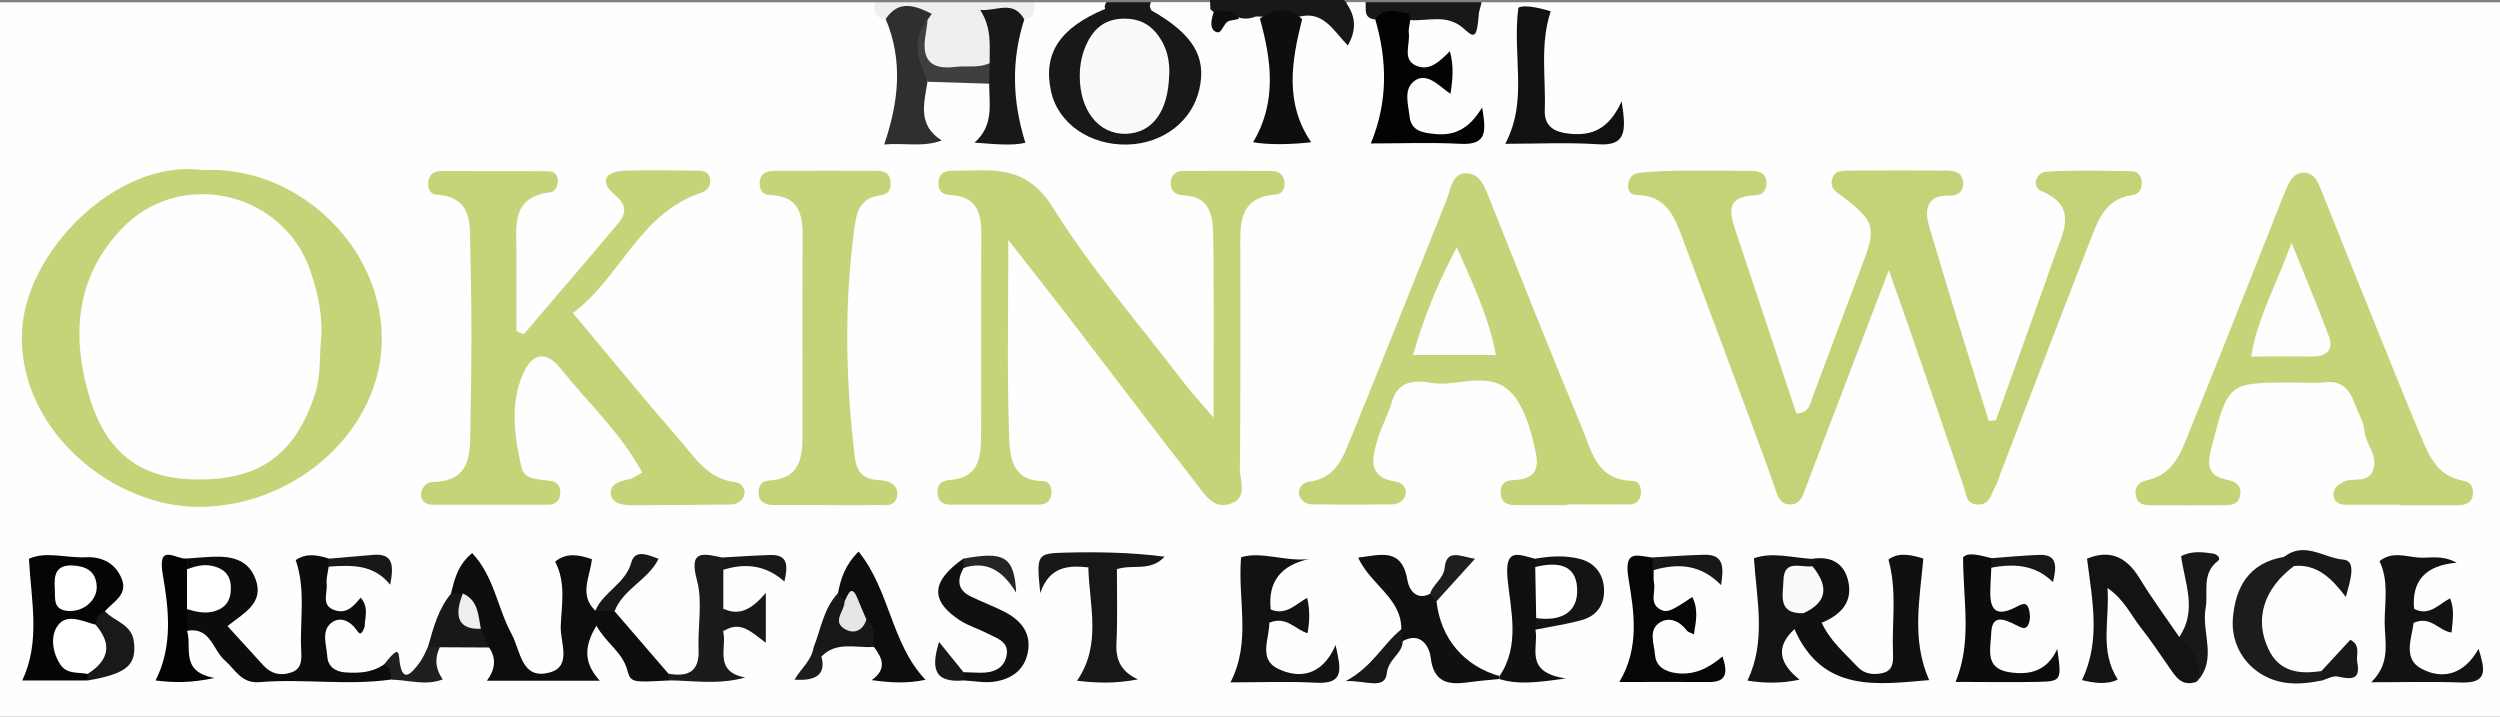 <?xml version="1.0" encoding="UTF-8"?>
<svg id="Capa_1" data-name="Capa 1" xmlns="http://www.w3.org/2000/svg" viewBox="0 0 210 60.19">
  <rect x="0" y="0" width="210" height="60.19" fill="#808080" stroke="none"/>
  <defs>
    <style>
      .cls-1 {
        fill: #eee;
      }

      .cls-1, .cls-2, .cls-3, .cls-4, .cls-5, .cls-6, .cls-7, .cls-8, .cls-9, .cls-10, .cls-11, .cls-12, .cls-13, .cls-14, .cls-15, .cls-16, .cls-17, .cls-18, .cls-19, .cls-20, .cls-21, .cls-22, .cls-23, .cls-24, .cls-25, .cls-26, .cls-27, .cls-28, .cls-29, .cls-30, .cls-31, .cls-32 {
        stroke-width: 0px;
      }

      .cls-2 {
        fill: #c5d478;
      }

      .cls-3 {
        fill: #181818;
      }

      .cls-4 {
        fill: #1e1e1e;
      }

      .cls-5 {
        fill: #252525;
      }

      .cls-6 {
        fill: #1c1c1c;
      }

      .cls-7 {
        fill: #2f2f2f;
      }

      .cls-8 {
        fill: #131313;
      }

      .cls-9 {
        fill: #0d0d0d;
      }

      .cls-10 {
        fill: #0c0c0c;
      }

      .cls-11 {
        fill: #101010;
      }

      .cls-12 {
        fill: #050505;
      }

      .cls-13 {
        fill: #3f3f3f;
      }

      .cls-14 {
        fill: #0e0e0e;
      }

      .cls-15 {
        fill: #c5d378;
      }

      .cls-16 {
        fill: #e6e6e6;
      }

      .cls-17 {
        fill: #fdfdfd;
      }

      .cls-18 {
        fill: #fcfdfc;
      }

      .cls-19 {
        fill: #141414;
      }

      .cls-20 {
        fill: #060606;
      }

      .cls-21 {
        fill: #121212;
      }

      .cls-22 {
        fill: #171717;
      }

      .cls-23 {
        fill: #c5d379;
      }

      .cls-24 {
        fill: #fafafa;
      }

      .cls-25 {
        fill: #efefef;
      }

      .cls-26 {
        fill: #111;
      }

      .cls-27 {
        fill: #fff;
      }

      .cls-28 {
        fill: #1f1f1f;
      }

      .cls-29 {
        fill: #1b1b1b;
      }

      .cls-30 {
        fill: #191919;
      }

      .cls-31 {
        fill: #030303;
      }

      .cls-32 {
        fill: #fefefe;
      }
    </style>
  </defs>
  <path class="cls-32" d="M124.46.19h85.54v60H0V.19h73.42c.48.55,1.21.81,1.69,1.37,1.32,2.65.75,5.44.61,8.21-.03.55-.91,1.35.56,1.46,1.57.12,1.04-.69.9-1.51-.2-1.22-.15-2.43.96-3.32,1.55-.7,3.1-.68,4.67-.08,1.95,1.21.81,3.23,1.37,4.88.84-3.18-.62-6.6,1.07-9.65.48-.56,1.2-.81,1.68-1.36h6c.17.2.24.41.21.62-.04.22-.08.33-.13.33-.4.48-.95.77-1.43,1.15-2.44,1.93-2.93,5-1.16,7.02,1.84,2.09,5.28,2.42,7.34.7,2.52-2.1,2.72-4.46.52-7.01-.55-.64-1.36-1.06-1.79-1.85-.13-.36-.07-.68.18-.97h5.25c.21.19.38.41.5.66.69,1.07,1.53-.26,2.27.12.54,0,1.05.09,1.52.36,2.08,2.65,1.02,5.65,1.02,8.55,0,.51-.86.92-.18,1.45.12.09.47-.09.71-.16,1.03-.33.3-.96.24-1.47-.3-2.79-1.03-5.62.71-8.24.97-.64,2.05-.66,3.06-.28,1.14.44,1.07-.5,1.41-.99h1.5c.46.54,1.17.8,1.65,1.33,1.3,2.16,1.1,4.62.68,6.82-.5,2.65.82,3.12,2.79,3.31,1.09.1,2.2.18,3.13-.13-1.94.04-4.48,1.06-5.16-2.12-.41-1.88.4-3.12,3.44-3.16-3.52-.5-4.06-2.08-3.21-4.37,1.64-1.92,3.94-.21,5.78-1.04.22-.21.45-.42.66-.64Z"/>
  <path class="cls-25" d="M86.93.19c0,.66.03,1.34-.89,1.43-1.53-.26-1.95.67-2.07,1.91-.1.99-.23,1.98-1.35,2.43-2.37-.03-5.47,1.25-5.44-2.99.19-2.6-1.94-.76-2.77-1.39-.95-.03-.96-.72-.99-1.39h13.51Z"/>
  <path class="cls-3" d="M101.67.77c0-.26-.02-.51-.03-.77,3.75,0,7.51,0,11.26,0,.87,1.11,1.19,2.29.32,3.82-1.2-1.21-2.06-2.98-4.15-2.4-1.18-.09-2.37.03-3.56-.04-.58.24-1.15.24-1.73,0-.59-.6-1.56.1-2.11-.62Z"/>
  <path class="cls-3" d="M124.46.19c-.08.3-.16.6-.24.9-1.74.62-3.54,0-5.29.21-1.1.45-2.27.23-3.41.33-1-.08-.76-.84-.81-1.44,3.25,0,6.51,0,9.76,0Z"/>
  <path class="cls-3" d="M96.69.19c-.14.24-.12.47.04.69-1.34,1.16-2.65,1.2-3.9-.13-.06-.21-.03-.39.11-.56h3.75Z"/>
  <path class="cls-15" d="M167.66,35.29c1.65-4.61,3.33-9.22,4.95-13.84.71-2.01,1.98-4.13-1.21-5.44-.69-.28-.44-1.53.51-1.59,2.37-.14,4.75-.07,7.12-.04.57,0,.88.42.88.98,0,.53-.22.95-.82,1.03-2.27.32-2.87,2.16-3.54,3.88-2.54,6.52-5.03,13.06-7.55,19.6-.13.34-.21.72-.4,1.02-.36.59-.43,1.5-1.42,1.49-1.04,0-1.01-.85-1.24-1.54-1.46-4.29-2.94-8.58-4.42-12.86-.59-1.71-1.2-3.41-1.86-5.29-2.19,5.73-4.29,11.23-6.39,16.73-.26.69-.52,1.37-.78,2.06-.19.49-.49.86-1.06.89-.77.04-1.02-.46-1.24-1.1-.72-2.09-1.49-4.16-2.26-6.23-1.84-4.95-3.68-9.9-5.53-14.84-.7-1.87-1.36-3.8-3.92-3.82-.39,0-.68-.23-.72-.67-.05-.58.31-1.09.73-1.15,1.23-.18,2.48-.21,3.72-.22,2-.03,4,0,6,.02.71,0,1.2.31,1.17,1.09-.03.54-.32.93-.91.95-2.76.1-2.1,1.73-1.56,3.34,1.67,4.99,3.32,10,4.98,14.98,1.08,0,1.16-.78,1.4-1.45,1.37-3.68,2.75-7.36,4.14-11.03,1.19-3.14,1.1-3.64-1.71-5.77-.55-.41-1-.66-.83-1.38.19-.81.88-.75,1.49-.76,2.63-.02,5.25-.01,7.88,0,.76,0,1.58,0,1.64,1.03.04.75-.48,1.1-1.19,1.08-1.96-.07-2.03,1.3-1.68,2.5,1.6,5.49,3.33,10.94,5.02,16.41.2-.02.4-.03.6-.05Z"/>
  <path class="cls-2" d="M101.94,35.06c0-5.46.05-10.35-.03-15.24-.03-1.6-.19-3.32-2.5-3.41-.73-.03-1.15-.42-1.06-1.18.07-.56.43-.87,1-.87,2.5-.01,4.99-.01,7.49,0,.56,0,.95.29,1.04.84.09.53-.11,1.09-.67,1.13-3.32.26-3.02,2.68-3.02,4.89-.01,6.05.03,12.09-.04,18.14-.01.99.68,2.41-.72,2.93-1.5.57-2.26-.8-2.98-1.72-3.57-4.57-7.05-9.19-10.58-13.79-1.56-2.03-3.15-4.04-5.17-6.62,0,5.89-.11,11.12.06,16.35.06,1.68.12,3.86,2.87,3.91.55,0,.75.59.68,1.12-.07.57-.46.84-1.02.85-2.5,0-4.99.01-7.49,0-.55,0-.95-.26-1.04-.83-.1-.73.24-1.2.99-1.24,2.43-.14,2.65-1.86,2.66-3.66.02-5.68-.02-11.35.02-17.03.01-1.85-.47-3.15-2.63-3.25-.75-.03-1.08-.51-.95-1.25.1-.61.57-.78,1.08-.78,3.15-.01,6.16-.65,8.43,2.97,3.26,5.2,7.33,9.91,11.08,14.82.66.86,1.4,1.65,2.48,2.91Z"/>
  <path class="cls-23" d="M44.01,28.06c2.63-3.08,5.27-6.15,7.87-9.24.72-.85.84-1.57-.25-2.47-1.28-1.05-.83-1.95.82-2.01,2-.07,4-.03,6,0,.46,0,1.04-.04,1.18.63.12.57-.18,1.04-.64,1.19-5.32,1.72-6.87,7.21-10.87,10.13,3.13,3.73,6.02,7.28,9.02,10.73,1.27,1.46,2.35,3.24,4.63,3.48.48.05.89.54.75,1.07-.13.5-.63.81-1.15.81-2.75.04-5.5.04-8.25.06-.79,0-1.71-.12-1.81-.94-.1-.85.77-1.1,1.55-1.24.33-.06.61-.31,1.09-.57-1.82-3.36-4.59-5.88-6.87-8.75-1.16-1.46-2.34-1.33-3.11.39-1.15,2.55-.77,5.29-.17,7.92.26,1.14,1.57.99,2.54,1.16.58.1.77.58.72,1.1-.05.56-.42.88-.98.89-3.25,0-6.5,0-9.75,0-.58,0-.99-.35-.96-.89.02-.5.44-1.02.93-1.02,3.41-.03,3.17-2.57,3.21-4.7.11-4.94.13-9.88-.01-14.82-.05-1.93.34-4.42-2.85-4.62-.57-.04-.74-.59-.67-1.12.08-.56.45-.86,1.02-.86,3,0,6,0,9,.01.36,0,.72.12.83.56.14.57-.18,1.16-.58,1.21-3.31.39-2.88,2.8-2.87,5,0,2.22,0,4.44,0,6.66.2.09.41.17.61.26Z"/>
  <path class="cls-2" d="M16.96,14.29c7.73-.45,15.01,6.1,15.11,14.01.1,7.71-7.13,14.25-15.35,14.28-7.07.03-14.89-6.18-14.89-14.23,0-7.18,8.14-15.07,15.13-14.06Z"/>
  <path class="cls-23" d="M131.63,42.43c-1.37,0-2.75.01-4.12,0-.62,0-1.3-.01-1.43-.83-.12-.71.17-1.24.95-1.26,2.76-.07,2.08-1.9,1.72-3.41-.28-1.18-.7-2.41-1.37-3.4-1.87-2.75-4.78-.95-7.19-1.37-1.34-.24-2.78-.19-3.28,1.62-.29,1.06-.88,2.04-1.18,3.09-.45,1.56-.96,3.22,1.56,3.6.49.07.9.52.78,1.06-.11.51-.6.83-1.11.84-2.24.03-4.49.03-6.74,0-.53,0-1.01-.36-1.1-.85-.09-.51.32-1,.82-1.06,2.33-.26,2.9-2.14,3.59-3.81,2.7-6.59,5.31-13.22,7.97-19.82.35-.87.44-2.2,1.55-2.27,1.3-.08,1.69,1.19,2.1,2.23,2.55,6.37,5.06,12.75,7.71,19.08.81,1.95,1.23,4.45,4.23,4.52.62.01.78.55.75,1.06-.04.54-.38.91-.95.92-1.75.02-3.5,0-5.24,0,0,.01,0,.03,0,.04Z"/>
  <path class="cls-23" d="M201.56,42.4c-1.5,0-3,0-4.5,0-.54,0-1-.22-1.05-.8-.04-.54.35-.87.81-1.11.82-.44,2.15.21,2.55-1.09.36-1.17-.63-2.07-.75-3.17-.09-.83-.56-1.61-.86-2.42-.43-1.14-1.1-1.87-2.5-1.7-.86.11-1.75.02-2.62.02-5.53,0-5.46.02-6.86,5.4-.38,1.46-.4,2.43,1.28,2.77.71.14,1.19.45,1.13,1.18-.1,1.03-.95.96-1.69.96-1.87.01-3.75.01-5.62,0-.61,0-1.29.03-1.46-.78-.15-.73.18-1.15.91-1.31,2.34-.5,2.93-2.51,3.66-4.31,2.5-6.14,4.92-12.31,7.37-18.47.23-.57.44-1.15.69-1.71.3-.69.68-1.42,1.56-1.35.84.07,1.12.82,1.4,1.53,1.5,3.77,3.02,7.53,4.54,11.29,1.2,2.96,2.38,5.94,3.62,8.88.76,1.8,1.4,3.78,3.78,4.18.63.1.8.56.78,1.06-.03.78-.61.99-1.29.99-1.62,0-3.25,0-4.87,0,0,0,0-.02,0-.02Z"/>
  <path class="cls-23" d="M69.44,42.42c-1.5,0-2.99,0-4.49,0-.69,0-1.23-.27-1.23-1.04,0-.52.23-.98.84-1.01,2.87-.16,2.85-2.21,2.85-4.24,0-5.29-.03-10.59.01-15.88.02-2-.09-3.79-2.76-3.87-.61-.02-.86-.46-.85-.99,0-.77.55-1.04,1.23-1.04,2.87-.01,5.73-.01,8.6,0,.49,0,1,.09,1.13.72.14.69-.04,1.24-.82,1.34-1.77.22-2.01,1.44-2.2,2.9-.85,6.37-.71,12.71.05,19.07.17,1.41.81,1.9,2.14,1.96.77.03,1.56.41,1.42,1.32-.16,1-1.13.74-1.82.76-1.37.04-2.74.01-4.11.01,0,0,0,0,0-.01Z"/>
  <path class="cls-9" d="M51.63,51.35c1.51,1.75,3.01,3.49,4.52,5.24.25.13.33.26.25.38-.08.12-.17.19-.25.19-3.12.17-3.16.18-3.47-.91-.42-1.49-1.75-2.21-2.58-3.69-1.14,1.88-.98,3.22.28,4.62h-9.48c.66-.89.84-1.82.19-2.78-.39-.51-1.06-.76-1.32-1.39-.36-.84-.7-1.71-1.37-2.39-.21-.23-.38-.48-.52-.76.3-1.17.54-2.38,1.78-3.4,1.85,1.95,2.12,4.61,3.31,6.79.77,1.4.8,3.91,3.23,3.23,1.86-.52.85-2.55.9-3.87.07-1.79.46-3.66-.47-5.43.97-.8,2.02-.57,3.09-.21-.15,1.49-1.11,2.98.28,4.32.55-.35,1.09-.39,1.61.07Z"/>
  <path class="cls-10" d="M15.63,46.92c.49-.04.99-.07,1.48-.11,1.8-.13,3.66-.15,4.38,1.9.69,1.95-1,2.79-2.38,3.88,1.02,1.12,2.02,2.21,3.01,3.3.66.73,1.47.9,2.36.59.91-.31.85-1.13.82-1.85-.13-2.51.41-5.07-.46-7.58.88-.62,1.83-.43,2.79-.13.27.15.36.3.26.45-.09.14-.18.22-.28.22-.06.49-.22.99-.17,1.46.09.77-.51,1.82.69,2.21,1.02.34,1.6-.38,2.17-1.06.76.89.29,1.85.34,2.42-.24.69-.41.7-.63.38-.55-.83-1.44-1.27-2.19-.67-.85.68-.39,1.85-.33,2.8.05.82.63,1.29,1.5,1.35,1.14.08,2.25.03,3.24-.65,1.18-.06,1.13.48.63,1.25-3.67.53-7.37-.09-11.05.22-1.55.13-2.04-1.06-2.93-1.83-1.01-.88-1.19-2.84-3.19-2.48-.46-.37-.55-.85-.43-1.4,1.12-1.18,4.29-2.18.31-3.78-.21-.31-.2-.61.03-.91Z"/>
  <path class="cls-11" d="M152.24,46.94c1.62-.26,2.72.42,3.03,1.96.35,1.72-.68,2.77-2.25,3.41.72,1.54,1.95,2.57,3.03,3.72.56.59,1.32.68,2.07.51.98-.22.91-1.06.89-1.77-.1-2.53.36-5.1-.38-7.76.8-.63,1.86-.43,2.93-.09-.3,3.42-1.01,6.83.49,10.21-4.32.36-8.95,1.11-11.32-4.29-.43-.72,0-1.27.34-1.85.75-.94,1.02-2,.81-3.18,0-.34.12-.63.36-.88Z"/>
  <path class="cls-3" d="M92.83.75c1.29.4,2.6.25,3.9.13,3.49,1.99,4.64,3.89,4.01,6.64-.61,2.66-3.03,4.53-5.99,4.62-3.18.1-5.87-1.76-6.46-4.46-.7-3.17.72-5.34,4.54-6.93Z"/>
  <path class="cls-8" d="M184.51,57.27c-1.28.45-1.78-.47-2.35-1.29-.78-1.11-1.53-2.25-2.37-3.31-.81-1.03-1.35-2.3-2.76-3.28.2,2.72-.7,5.25.86,7.69-.91.47-2.06.28-3,.05,1.58-3.32.87-6.65.42-10.2,1.87-.78,3.3-.2,4.43,1.67,1.02,1.68,2.2,3.27,3.31,4.9,2.13.64,2.19,2.05,1.45,3.77Z"/>
  <path class="cls-31" d="M115.52,1.63c.77-1.16,1.87-.58,2.87-.53.31.09.42.21.34.35-.09.15-.17.23-.27.23-.04.36-.16.74-.12,1.09.12.92-.53,2.17.52,2.7,1.17.6,2.09-.33,2.93-1.17.34,1.21.24,2.38.05,3.58-.21-.16-.41-.28-.58-.43-.78-.64-1.73-1.36-2.6-.52-.74.7-.36,1.88-.26,2.83.13,1.27,1.14,1.4,2.19,1.5,1.64.15,2.85-.47,3.91-2.24.33,2,.45,3.19-1.85,3.06-2.48-.13-4.97-.03-7.5-.03,1.45-3.52,1.38-6.96.37-10.43Z"/>
  <path class="cls-21" d="M206.37,47.27q-3.9.31-3.59,3.87c1.28.67,2.05-.39,3.03-.88.39.94.21,1.88.12,2.87-1.07-.12-1.74-1.45-3.19-.81-.14,1.25-.91,2.97.59,3.81,1.74.98,3.63.61,4.87-1.63.52,1.71.86,2.92-1.51,2.83-2.36-.09-4.73-.02-7.51-.02,1.7-1.65,1.12-3.43,1.13-5.09.01-1.69.36-3.43-.43-5.08,1-.83,2.14-.41,3.22-.31.97.09,1.99-.26,3.26.44Z"/>
  <path class="cls-21" d="M110.04,46.94q-3.68.77-3.3,4.26c1.29.53,2.09-.45,3.06-.98.24,1,.22,1.97.03,2.97-1.03-.3-1.76-1.48-3.21-.88.03,1.29-.95,3.05.72,3.86,1.75.85,3.7.66,4.85-1.98.45,2.02.77,3.29-1.64,3.16-2.36-.13-4.73-.03-7.19-.03,1.77-3.46.59-6.86.89-10.51,1.71-.54,3.75.41,5.79.14Z"/>
  <path class="cls-26" d="M136.22,8.51c.38,2.47.41,3.76-1.95,3.61-2.6-.17-5.22-.04-7.83-.04,1.94-3.66.58-7.26,1.1-11.42.37-.27,1.52-.08,2.72.29-.92,2.79-.4,5.57-.5,8.31-.05,1.42.89,1.87,2.16,1.98,1.75.15,3.19-.31,4.3-2.73Z"/>
  <path class="cls-10" d="M167.27,47.68c-.02.49-.04.99-.07,1.48-.08,1.56.04,2.94,2.19,1.81.52-.28.88-.42,1.05.25.09.35.11.76,0,1.1-.22.67-.62.42-1.1.18-.9-.44-2.03-1.01-2.08.72-.04,1.25-.58,2.9,1.48,3.24,1.72.28,3.22-.07,4.07-1.95.38,2.69.38,2.73-1.76,2.77-2.25.04-4.49,0-6.78,0,1.39-3.39.64-6.71.63-10.46.43-.48,1.41-.17,2.37.06.26.17.35.34.27.52-.08.18-.16.27-.25.27Z"/>
  <path class="cls-12" d="M7.36,57.16H1.87c1.54-3.27.76-6.62.56-10.22,1.41-.66,3.14-.05,4.8-.13,1.34-.07,2.47.51,2.99,1.8.55,1.37-.72,1.93-1.41,2.74-.2.49-.43.95-.93,1.21-3.06.79-2.48,2.13-.57,3.68.22.3.23.61.03.92Z"/>
  <path class="cls-7" d="M74.41,1.58c1.12-1.65,2.49-1.09,3.86-.42-.12.17-.24.34-.36.51-1.02,1.73.08,3.46,0,5.19-.27,1.78-.88,3.64,1.2,4.94-1.62.6-3.21.17-4.84.34,1.24-3.62,1.59-7.08.12-10.56Z"/>
  <path class="cls-11" d="M120.67,50.52c.34,3.11,2.31,5.43,5.29,6.27v.24c-.86.09-1.73.16-2.59.28-1.72.24-2.95.05-3.2-2.12-.09-.81-.81-2.19-2.35-1.33-.42-.29-.46-.63-.11-1.01.02-2.6-2.53-3.67-3.63-6.01,1.94-.24,3.69-.87,4.16,1.96.11.65.68,1.68,1.87,1.09.49-.06.67.15.55.62Z"/>
  <path class="cls-14" d="M105.82,1.57c1.2-.91,2.38-1.02,3.56.04-.89,3.53-1.49,7.04.76,10.34-1.62.18-3.46.24-4.88,0,2-3.35,1.56-6.85.57-10.39Z"/>
  <path class="cls-20" d="M138.91,47.89c0,.37-.03.75.03,1.1.15.77-.47,1.76.64,2.26.48.21.85.06,2.57-1.1.54,1.03.31,2.06.14,3.13-.22-.11-.48-.16-.59-.31-.6-.79-1.46-1.18-2.26-.69-1.01.63-.49,1.79-.42,2.71.07.95.78,1.42,1.78,1.55,1.52.2,2.74-.42,3.89-1.4.48,1.42.31,2.17-1.15,2.15-2.48-.02-4.96,0-7.52,0,1.73-2.86,1.24-5.91.78-8.65-.4-2.43.57-2,1.97-1.81.37.31.42.66.15,1.06Z"/>
  <path class="cls-19" d="M151.49,51.51c-.25.45-.51.89-.76,1.34-1.69,1.57-1.18,2.94.43,4.24-1.51.33-2.98.31-4.37.08,1.58-3.34.78-6.72.54-10.27,1.49-.56,3.2-.05,4.91.05,0,.21,0,.41,0,.62-.94,1.19-1.35,2.48-.75,3.95Z"/>
  <path class="cls-6" d="M194.99,57.17c-1.47.3-2.95.41-4.37-.2-1.97-.84-3.23-2.79-3.06-5.01.21-2.65,1.35-4.68,4.29-5.18.8-.32.99.05.87.75-2.57,1.91-3.37,4.47-2.17,7,.91,1.92,2.58,2.12,4.43,1.84.22.17.29.35.22.53-.07.18-.14.26-.21.26Z"/>
  <path class="cls-3" d="M83.13,5.29c-.02-1.43.21-2.89-.79-4.45,1.43.09,2.78-.86,3.7.79-1.11,3.46-1,6.87.09,10.36-1.07.27-2.55.12-4.27-.01,1.65-1.45,1.23-3.24,1.23-4.94-.37-.59-.38-1.17.04-1.74Z"/>
  <path class="cls-29" d="M56.15,57.16c0-.19,0-.38,0-.57,1.65.29,2.61-.16,2.53-2.04-.08-1.95.36-4.01-.14-5.83-.7-2.58.55-2.22,2.12-1.89.39.31.43.65.1,1.03,0,1.09,0,2.18,0,3.27.36.63.36,1.26-.02,1.88.36,1.37-.84,3.39,1.86,3.9-2.29.64-4.39.25-6.48.24Z"/>
  <path class="cls-22" d="M93.82,47.81c0,2.09.06,4.19-.04,6.28-.06,1.34.38,2.31,1.8,2.98-1.88.36-3.48.31-5.11.11,2.1-3.04,1.02-6.33.95-9.52-.1-.8.36-1.08,1.07-1.08.81,0,1.49.18,1.32,1.23Z"/>
  <path class="cls-9" d="M70.39,49.83c.23-1.19.56-2.33,1.73-3.5,2.65,3.28,2.73,7.73,5.62,10.77-1.52.33-2.94.25-4.52.03,1.31-.93.9-1.85.19-2.79-.6-.58-.96-1.3-1.25-2.06-.57-.39.2-1.96-1.36-1.48-.48-.19-.76-.45-.4-.97Z"/>
  <path class="cls-11" d="M80.95,47.7c-.57,1-.54,1.86.61,2.41.99.48,2.03.86,3,1.38,1.27.7,2.07,1.75,1.78,3.29-.29,1.52-1.39,2.27-2.82,2.48-.83.12-1.7-.06-2.56-.1-.22-.15-.3-.3-.23-.46.07-.16.14-.24.22-.24.49.02.99.05,1.48.05,1.1,0,2-.42,2.14-1.57.14-1.09-.89-1.34-1.63-1.73-.76-.4-1.61-.64-2.32-1.11-2.52-1.65-2.4-3.28.31-5.18.26.16.36.33.28.51-.08.18-.16.27-.25.27Z"/>
  <path class="cls-11" d="M125.96,57.03v-.24c1.74-2.57.94-5.48.68-8.12-.26-2.66.81-2.13,2.32-1.73.26.29.48.61.65.96.38,1.34.38,2.69.01,4.03-.18.35-.39.67-.64.98.29,1.48-1.01,3.55,2.55,4.08-2.49.35-4.04.53-5.58.05Z"/>
  <path class="cls-31" d="M15.63,46.92c.03.3.06.6.09.9.91,1.11.92,2.23,0,3.34,0,.61,0,1.23,0,1.84.42,1.41-.63,3.41,2.3,3.95-2.04.44-3.49.39-4.95.21,1.46-2.88,1.11-5.99.61-8.85-.48-2.75,1.02-1.36,1.96-1.38Z"/>
  <path class="cls-3" d="M184.51,57.27c.52-1.63-.29-2.77-1.45-3.77,1.52-2.22.47-4.5.15-6.78.93-.49,1.9-.33,2.76-.21.38.12.56.44.36.59-1.44,1.08-.81,2.64-1.06,4.01-.36,2.05,1.04,4.3-.76,6.17Z"/>
  <path class="cls-3" d="M93.82,47.81c-.72-1.21-1.53-1.18-2.4-.15-1.68-.18-3.26-.1-4.04,2.16-.32-3.27-.32-3.34,2.14-3.4,2.76-.07,5.52-.02,8.3.34-1.16,1.3-2.73.6-4.02,1.06Z"/>
  <path class="cls-19" d="M128.96,47.63c0-.23,0-.46,0-.7,1.23-.22,2.47-.29,3.68,0,1.2.29,1.95,1.13,2.08,2.31.15,1.34-.43,2.43-1.8,2.83-1.28.37-2.62.55-3.93.82.02-.32.03-.65.05-.97,2.7-1.48,2.54-2.91-.08-4.3Z"/>
  <path class="cls-30" d="M8.02,52.47c.04-.53.26-.94.81-1.11.79.86,2.24,1.05,2.42,2.56.23,1.94-.59,2.68-3.89,3.24,0-.18,0-.37,0-.55.29-1.37.53-2.74.66-4.14Z"/>
  <path class="cls-3" d="M70.39,49.83c.18.23.36.46.55.69.77.32.75,1.58,1.84,1.52.89.59.52,1.51.63,2.3-1.5.12-3.13-.51-4.41.81-.34-.16-.55-.41-.66-.76.62-1.55.83-3.27,2.05-4.56Z"/>
  <path class="cls-13" d="M83.13,5.29c-.01.58-.03,1.16-.04,1.74-1.72-.05-3.44-.11-5.16-.16-.76-1.73-1.51-3.46,0-5.19-.07.49-.14.97-.21,1.46-.28,1.91.51,2.73,2.48,2.48.98-.12,2,.12,2.94-.32Z"/>
  <path class="cls-3" d="M40.39,52.82c.24.52.47,1.05.71,1.57-1.39,0-2.77-.02-4.16-.02-.34.36-.67.35-.99-.03.45-1.58.85-3.17,1.94-4.48.33,0,.65,0,.98,0,.13,1.18.39,2.29,1.51,2.97Z"/>
  <path class="cls-3" d="M192.73,47.54c-.29-.25-.58-.5-.87-.75,1.69-1.37,3.36.09,4.99.22,1.12.09.58,1.74.2,3.14-1.19-1.58-2.41-2.77-4.32-2.61Z"/>
  <path class="cls-28" d="M35.95,54.34c.33.01.66.02.99.03-.45.94-.36,1.84.25,2.7-1.46.56-2.89.04-4.32.02-.03-.51-.03-1.03-.63-1.25,1.02-1.29,1.22-1.31,1.29-.61.2,2.24.94,1.49,1.76.37.28-.38.45-.85.66-1.27Z"/>
  <path class="cls-3" d="M60.76,53.02c0-.63.01-1.25.02-1.88,1.42.66,2.46-.07,3.55-1.34v4.19c-1.16-.83-2.11-1.93-3.56-.97Z"/>
  <path class="cls-3" d="M51.63,51.35c-.54-.02-1.07-.05-1.61-.07.67-1.58,2.53-2.25,3.02-4.06.3-1.09,1.39-.62,2.28-.28-.88,1.79-3,2.54-3.7,4.42Z"/>
  <path class="cls-22" d="M117.72,52.86c.04.34.07.67.11,1.01-.03,1.07-1.21,1.46-1.34,2.7-.15,1.41-1.81.57-3.45.64,2.27-1.21,3.12-3.11,4.68-4.35Z"/>
  <path class="cls-3" d="M194.99,57.17c0-.26,0-.53,0-.79.8-.87,1.6-1.74,2.44-2.64.91.48.46,1.27.58,1.89.3,1.52-.52,1.44-1.63,1.2-.42-.09-.92.22-1.39.35Z"/>
  <path class="cls-5" d="M80.95,47.7c0-.26-.02-.51-.03-.77,3.42-.64,4.28-.21,4.44,2.86-1.2-1.99-2.59-2.67-4.41-2.09Z"/>
  <path class="cls-3" d="M118.46,1.68c-.06-.19-.08-.38-.07-.58,1.95.04,3.89-.42,5.84,0-.17,2.03-.32,2.18-1.23,1.34-1.42-1.31-3-.65-4.53-.75Z"/>
  <path class="cls-3" d="M138.91,47.89c-.05-.35-.1-.7-.15-1.06,1.46-.08,2.92-.2,4.39-.23,1.65-.04,1.66,1.01,1.42,2.55-1.71-1.76-3.63-1.85-5.66-1.26Z"/>
  <path class="cls-4" d="M120.67,50.52c-.18-.21-.37-.41-.55-.62.23-.83,1.14-1.26,1.23-2.21.17-1.62,1.29-.96,2.55-.75-1.17,1.29-2.2,2.43-3.24,3.57Z"/>
  <path class="cls-3" d="M27.61,47.6c-.05-.22-.05-.45.01-.67,1.23-.11,2.46-.21,3.7-.32,1.73-.15,1.76.88,1.46,2.51-1.46-1.79-3.32-1.63-5.16-1.53Z"/>
  <path class="cls-6" d="M68.34,54.39c.22.25.44.51.66.76q.58,2.15-2.26,1.94c.53-.92,1.43-1.6,1.6-2.7Z"/>
  <path class="cls-3" d="M167.27,47.68c0-.26-.01-.53-.02-.79,1.35-.1,2.69-.23,4.04-.28,1.49-.05,1.5.88,1.16,2.29-1.54-1.51-3.33-1.55-5.18-1.22Z"/>
  <path class="cls-3" d="M80.94,56.46c.03.23.04.46.01.7-2.64.23-2.69-1.19-2.07-3.24.75.93,1.4,1.74,2.05,2.54Z"/>
  <path class="cls-3" d="M60.77,47.86c-.03-.34-.07-.69-.1-1.03,1.34-.07,2.68-.17,4.02-.21,1.46-.05,1.53.83,1.2,2.23-1.56-1.39-3.29-1.57-5.12-.99Z"/>
  <path class="cls-14" d="M101.97.96c.76.02,1.62-.28,2.11.62-.24.05-.48.12-.73.15-.63.08-.65,1.25-1.25.93-.55-.29-.33-1.1-.13-1.7Z"/>
  <path class="cls-32" d="M26.95,28.72c-.12,1.45,0,2.89-.48,4.36-1.67,5.12-4.7,7.34-10.24,7.19-4.87-.13-7.63-2.63-8.95-7.75-1.29-4.98-.64-9.55,2.95-13.31,4.96-5.2,13.71-3.08,15.9,3.71.61,1.87,1.03,3.79.82,5.79Z"/>
  <path class="cls-17" d="M125.65,29.82h-6.95c.87-3.07,1.98-5.85,3.67-9.05,1.41,3.2,2.71,5.9,3.28,9.05Z"/>
  <path class="cls-18" d="M192.49,20.38c1.26,3.14,2.24,5.46,3.12,7.82.48,1.28-.24,1.77-1.49,1.75-1.59-.02-3.17,0-5.02,0,.54-3.33,2.08-5.92,3.39-9.56Z"/>
  <path class="cls-1" d="M40.39,52.82q-2.72.1-1.51-2.97c1.31.59,1.29,1.84,1.51,2.97Z"/>
  <path class="cls-27" d="M15.71,51.16c0-1.11,0-2.23,0-3.34.69-.26,1.39-.45,2.14-.28.93.21,1.49.72,1.54,1.72.05,1.11-.39,1.85-1.52,2.12-.74.17-1.45,0-2.15-.21Z"/>
  <path class="cls-24" d="M151.49,51.51c-2.21.07-1.71-1.54-1.68-2.76.04-1.83,1.5-1.03,2.43-1.19,1.31,1.61,1.37,2.98-.75,3.95Z"/>
  <path class="cls-24" d="M98.21,6.23c-.06,3.18-1.45,4.96-3.65,5.01-2.28.05-3.87-1.97-3.86-4.87,0-1,.2-1.93.65-2.83.67-1.34,1.7-2.02,3.25-1.97,1.38.04,2.28.68,2.97,1.84.6,1.01.67,2.07.65,2.83Z"/>
  <path class="cls-27" d="M8.02,52.47c1.43,1.63,1.14,3-.66,4.14-.8-.17-1.73.06-2.3-.8-.65-.99-.8-2.27-.32-3.09.75-1.3,2.13-.55,3.27-.25Z"/>
  <path class="cls-27" d="M4.6,49.42c-.07-1.08.07-1.99,1.5-1.92,1.1.06,1.92.45,2.02,1.67.1,1.22-1.09,2.25-2.41,2.15-1.32-.11-1.04-1.09-1.11-1.9Z"/>
  <path class="cls-16" d="M72.78,52.04c-.34,1.06-1.19,1.25-1.94.72-.9-.64.13-1.48.1-2.24.32-.61.59-1.56,1.14-.13.22.56.46,1.1.7,1.65Z"/>
  <path class="cls-27" d="M128.96,47.63c1.71-.42,3.41-.33,3.52,1.78.11,2.12-1.45,2.79-3.44,2.51-.03-1.43-.05-2.86-.08-4.3Z"/>
</svg>